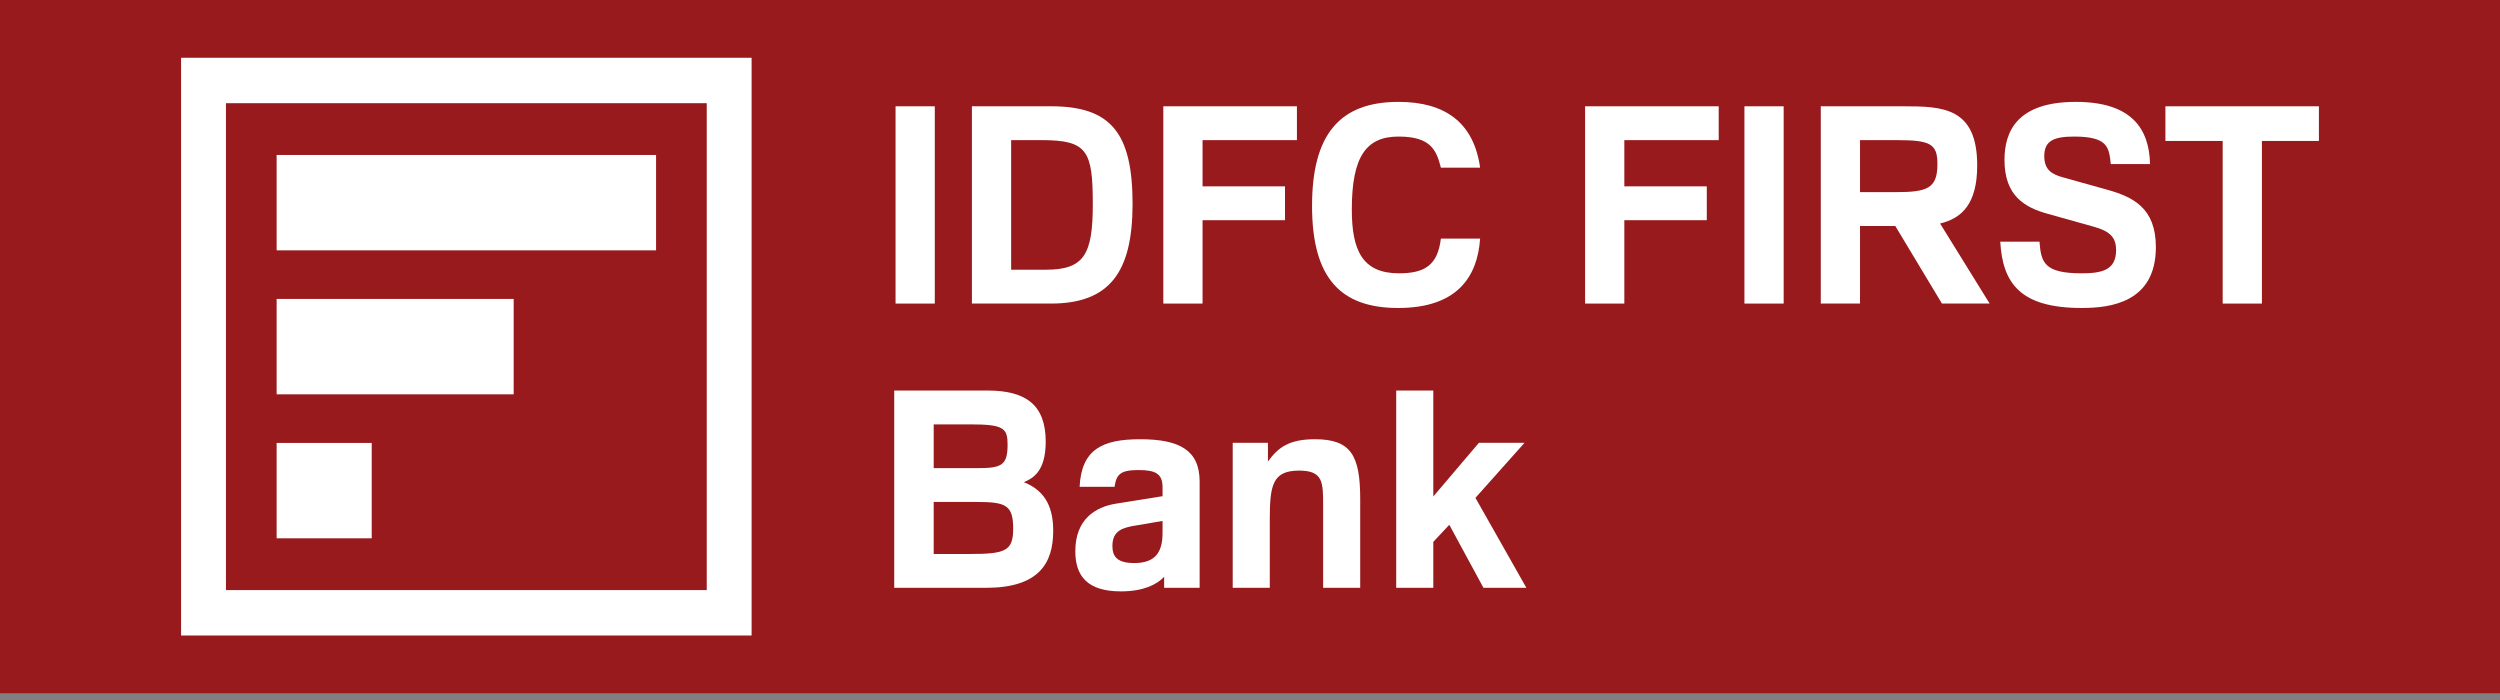 <svg width="150" height="42" viewBox="0 0 150 42" fill="none" xmlns="http://www.w3.org/2000/svg">
<rect x="0" y="0" width="150" height="42" fill="#808080" stroke="none"/>
<g clip-path="url(#clip0_143_8755)">
<path d="M150 0H0V41.597H150V0Z" fill="#981A1D"/>
<path fill-rule="evenodd" clip-rule="evenodd" d="M10.865 3.466H45.096V38.13H10.865V3.466ZM13.557 6.192H42.405V35.405H13.557V6.192Z" fill="white"/>
<path fill-rule="evenodd" clip-rule="evenodd" d="M16.598 9.298H39.364V15.021H16.598V9.298Z" fill="white"/>
<path fill-rule="evenodd" clip-rule="evenodd" d="M16.598 17.936H30.82V23.66H16.598V17.936Z" fill="white"/>
<path fill-rule="evenodd" clip-rule="evenodd" d="M16.598 26.576H22.303V32.298H16.598V26.576Z" fill="white"/>
<path d="M53.733 18.214H56.087V6.377H53.733V18.214Z" fill="white"/>
<path d="M58.315 6.377V18.214H63.054C66.586 18.214 67.954 16.316 67.954 12.238C67.954 7.995 66.665 6.377 63.07 6.377H58.315ZM62.498 8.408C65.234 8.408 65.568 9.035 65.568 12.255C65.568 15.275 65.043 16.183 62.752 16.183H60.669V8.408H62.498Z" fill="white"/>
<path d="M69.799 18.214H72.153V13.212H77.1V11.181H72.153V8.408H77.815V6.377H69.799V18.214Z" fill="white"/>
<path d="M86.453 14.318C86.262 15.887 85.515 16.399 83.94 16.399C81.745 16.399 81.109 15.028 81.109 12.569C81.109 9.399 81.968 8.194 83.908 8.194C85.849 8.194 86.183 9.002 86.453 10.059H88.807C88.425 7.351 86.707 6.113 83.908 6.113C80.361 6.113 78.723 8.095 78.723 12.354C78.723 16.712 80.457 18.479 83.892 18.479C87.407 18.479 88.648 16.63 88.807 14.318H86.453Z" fill="white"/>
<path d="M95.106 18.214H97.46V13.212H102.407V11.181H97.46V8.408H103.122V6.377H95.106V18.214Z" fill="white"/>
<path d="M104.666 18.214H107.02V6.377H104.666V18.214Z" fill="white"/>
<path d="M109.247 18.214H111.601V13.559H113.717L116.517 18.214H119.379L116.404 13.41C117.709 13.096 118.632 12.238 118.632 9.927C118.632 6.443 116.564 6.377 114.194 6.377H109.247V18.214ZM113.86 8.408C115.848 8.408 116.246 8.655 116.246 9.844C116.246 11.33 115.61 11.528 113.717 11.528H111.601V8.408H113.86Z" fill="white"/>
<path d="M120.015 14.5C120.158 16.96 121.176 18.479 124.898 18.479C126.6 18.479 129.352 18.165 129.352 14.83C129.352 12.469 127.984 11.809 126.362 11.363L123.817 10.653C123.149 10.472 122.656 10.224 122.656 9.366C122.656 8.425 123.26 8.194 124.453 8.194C126.489 8.194 126.537 8.854 126.648 9.845H129.002C128.955 7.731 127.905 6.113 124.548 6.113C121.017 6.113 120.269 7.897 120.269 9.597C120.269 11.76 121.494 12.453 122.878 12.833L125.645 13.608C126.648 13.889 126.966 14.286 126.966 15.012C126.966 16.217 126.091 16.399 124.898 16.399C122.64 16.399 122.465 15.738 122.369 14.5H120.015Z" fill="white"/>
<path d="M133.361 18.214H135.715V8.457H139.134V6.377H129.925V8.457H133.361V18.214Z" fill="white"/>
<path d="M53.653 23.432V35.269H59.159C62.328 35.269 63.192 33.8 63.192 31.852C63.192 30.614 62.84 29.491 61.431 28.93C61.927 28.715 62.743 28.335 62.743 26.503C62.743 24.258 61.511 23.432 59.255 23.432H53.653ZM58.23 25.463C60.231 25.463 60.455 25.694 60.455 26.684C60.455 27.906 60.103 28.088 58.678 28.088H56.022V25.463H58.23ZM58.614 30.118C60.343 30.118 60.791 30.3 60.791 31.72C60.791 33.074 60.311 33.239 58.151 33.239H56.022V30.118H58.614Z" fill="white"/>
<path d="M66.872 29.21C66.984 28.467 67.209 28.203 68.313 28.203C69.353 28.203 69.753 28.434 69.753 29.243V29.771L66.969 30.217C65.736 30.415 64.519 31.142 64.519 33.073C64.519 34.559 65.24 35.483 67.257 35.483C68.601 35.483 69.417 35.071 69.849 34.608V35.269H71.978V28.896C71.978 26.998 70.746 26.354 68.409 26.354C66.136 26.354 64.888 26.965 64.776 29.21H66.872ZM69.753 31.951C69.753 33.024 69.417 33.783 68.057 33.783C67.064 33.783 66.744 33.42 66.744 32.76C66.744 31.835 67.353 31.653 68.201 31.521L69.753 31.257V31.951Z" fill="white"/>
<path d="M79.388 35.269H81.613V29.953C81.613 27.311 81.052 26.354 78.892 26.354C77.34 26.354 76.684 26.849 76.076 27.691V26.568H73.963V35.269H76.187V31.142C76.187 29.095 76.364 28.236 77.948 28.236C79.372 28.236 79.388 28.929 79.388 30.267V35.269Z" fill="white"/>
<path d="M83.773 35.269H85.998V32.512L86.958 31.488L89.007 35.269H91.583L88.526 29.871L91.471 26.569H88.734L85.998 29.788V23.432H83.773V35.269Z" fill="white"/>
</g>
<defs>
<clipPath id="clip0_143_8755">
<rect width="150" height="41.597" fill="white"/>
</clipPath>
</defs>
</svg>

